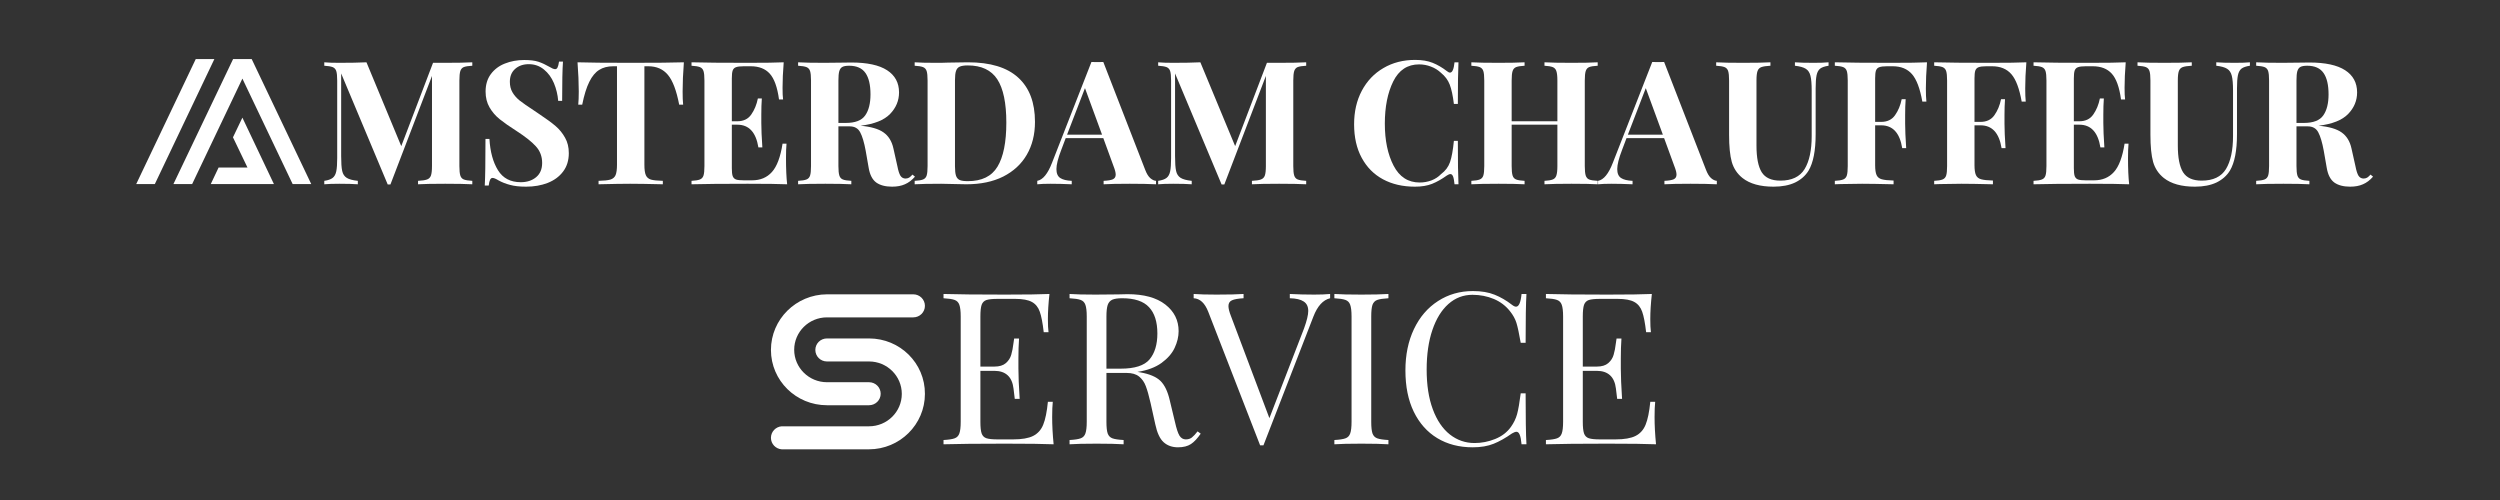 <svg xmlns="http://www.w3.org/2000/svg" xmlns:xlink="http://www.w3.org/1999/xlink" width="500" viewBox="0 0 375 75" height="100" preserveAspectRatio="xMidYMid meet"><rect x="0" y="0" width="375" height="75" fill="#333333" stroke="none"/><defs><g></g><clipPath id="9b1a24d1d8"><path d="M 20.434 8.855 L 33 8.855 L 33 27.605 L 20.434 27.605 Z M 20.434 8.855 " clip-rule="nonzero"></path></clipPath><clipPath id="977da758b8"><path d="M 26 8.855 L 46.684 8.855 L 46.684 27.605 L 26 27.605 Z M 26 8.855 " clip-rule="nonzero"></path></clipPath><clipPath id="23171e33bd"><path d="M 31 17 L 42 17 L 42 27.605 L 31 27.605 Z M 31 17 " clip-rule="nonzero"></path></clipPath><clipPath id="6258e3c162"><path d="M 115.574 50 L 138.824 50 L 138.824 67.398 L 115.574 67.398 Z M 115.574 50 " clip-rule="nonzero"></path></clipPath><clipPath id="117edde485"><path d="M 115.574 44.148 L 138.824 44.148 L 138.824 61 L 115.574 61 Z M 115.574 44.148 " clip-rule="nonzero"></path></clipPath></defs><g fill="#ffffff" fill-opacity="1"><g transform="translate(140.184, 66.643)"><g><path d="M 17.641 -4.078 C 17.641 -2.867 17.711 -1.508 17.859 0 C 16.422 -0.062 13.992 -0.094 10.578 -0.094 C 6.492 -0.094 3.414 -0.062 1.344 0 L 1.344 -0.641 C 2.102 -0.68 2.656 -0.766 3 -0.891 C 3.352 -1.016 3.594 -1.258 3.719 -1.625 C 3.852 -1.988 3.922 -2.57 3.922 -3.375 L 3.922 -19.172 C 3.922 -19.973 3.852 -20.555 3.719 -20.922 C 3.594 -21.285 3.352 -21.531 3 -21.656 C 2.656 -21.781 2.102 -21.863 1.344 -21.906 L 1.344 -22.547 C 3.414 -22.484 6.492 -22.453 10.578 -22.453 C 13.691 -22.453 15.91 -22.484 17.234 -22.547 C 17.078 -21.141 17 -19.883 17 -18.781 C 17 -17.957 17.031 -17.301 17.094 -16.812 L 16.375 -16.812 C 16.219 -18.195 16.02 -19.223 15.781 -19.891 C 15.551 -20.555 15.16 -21.039 14.609 -21.344 C 14.055 -21.656 13.219 -21.812 12.094 -21.812 L 9.453 -21.812 C 8.691 -21.812 8.133 -21.754 7.781 -21.641 C 7.438 -21.523 7.195 -21.285 7.062 -20.922 C 6.938 -20.555 6.875 -19.973 6.875 -19.172 L 6.875 -11.656 L 8.984 -11.656 C 9.723 -11.656 10.289 -11.828 10.688 -12.172 C 11.094 -12.523 11.363 -12.941 11.5 -13.422 C 11.645 -13.898 11.758 -14.5 11.844 -15.219 L 11.938 -15.859 L 12.672 -15.859 C 12.609 -14.961 12.578 -13.961 12.578 -12.859 L 12.578 -11.344 C 12.578 -10.258 12.641 -8.75 12.766 -6.812 L 12.031 -6.812 C 12.008 -6.957 11.945 -7.473 11.844 -8.359 C 11.738 -9.242 11.445 -9.906 10.969 -10.344 C 10.488 -10.789 9.828 -11.016 8.984 -11.016 L 6.875 -11.016 L 6.875 -3.375 C 6.875 -2.57 6.938 -1.988 7.062 -1.625 C 7.195 -1.258 7.438 -1.02 7.781 -0.906 C 8.133 -0.789 8.691 -0.734 9.453 -0.734 L 11.781 -0.734 C 13.094 -0.734 14.094 -0.906 14.781 -1.25 C 15.477 -1.602 15.984 -2.164 16.297 -2.938 C 16.617 -3.719 16.852 -4.863 17 -6.375 L 17.734 -6.375 C 17.672 -5.801 17.641 -5.035 17.641 -4.078 Z M 17.641 -4.078 "></path></g></g></g><g fill="#ffffff" fill-opacity="1"><g transform="translate(159.09, 66.643)"><g><path d="M 21.016 -1.594 C 20.523 -0.875 20.035 -0.352 19.547 -0.031 C 19.055 0.289 18.41 0.453 17.609 0.453 C 16.734 0.453 16.016 0.195 15.453 -0.312 C 14.891 -0.82 14.473 -1.719 14.203 -3 L 13.5 -6.172 C 13.25 -7.273 13.008 -8.125 12.781 -8.719 C 12.562 -9.312 12.227 -9.789 11.781 -10.156 C 11.332 -10.52 10.707 -10.703 9.906 -10.703 L 6.875 -10.703 L 6.875 -3.375 C 6.875 -2.57 6.938 -1.988 7.062 -1.625 C 7.195 -1.258 7.438 -1.016 7.781 -0.891 C 8.133 -0.766 8.691 -0.68 9.453 -0.641 L 9.453 0 C 8.484 -0.062 7.133 -0.094 5.406 -0.094 C 3.582 -0.094 2.227 -0.062 1.344 0 L 1.344 -0.641 C 2.102 -0.68 2.656 -0.766 3 -0.891 C 3.352 -1.016 3.594 -1.258 3.719 -1.625 C 3.852 -1.988 3.922 -2.57 3.922 -3.375 L 3.922 -19.172 C 3.922 -19.973 3.852 -20.555 3.719 -20.922 C 3.594 -21.285 3.352 -21.531 3 -21.656 C 2.656 -21.781 2.102 -21.863 1.344 -21.906 L 1.344 -22.547 C 2.227 -22.484 3.52 -22.453 5.219 -22.453 L 8.656 -22.484 C 9.062 -22.504 9.52 -22.516 10.031 -22.516 C 12.488 -22.516 14.379 -22 15.703 -20.969 C 17.035 -19.938 17.703 -18.602 17.703 -16.969 C 17.703 -16.145 17.504 -15.312 17.109 -14.469 C 16.723 -13.633 16.066 -12.879 15.141 -12.203 C 14.211 -11.535 13.008 -11.086 11.531 -10.859 L 11.906 -10.797 C 13.312 -10.555 14.332 -10.129 14.969 -9.516 C 15.602 -8.898 16.07 -7.926 16.375 -6.594 L 17.156 -3.344 C 17.375 -2.363 17.598 -1.68 17.828 -1.297 C 18.066 -0.922 18.383 -0.734 18.781 -0.734 C 19.145 -0.734 19.445 -0.828 19.688 -1.016 C 19.938 -1.211 20.223 -1.52 20.547 -1.938 Z M 9.234 -21.906 C 8.578 -21.906 8.082 -21.832 7.75 -21.688 C 7.426 -21.539 7.195 -21.273 7.062 -20.891 C 6.938 -20.504 6.875 -19.93 6.875 -19.172 L 6.875 -11.344 L 9.016 -11.344 C 11.117 -11.344 12.562 -11.805 13.344 -12.734 C 14.125 -13.672 14.516 -14.969 14.516 -16.625 C 14.516 -18.363 14.098 -19.676 13.266 -20.562 C 12.441 -21.457 11.098 -21.906 9.234 -21.906 Z M 9.234 -21.906 "></path></g></g></g><g fill="#ffffff" fill-opacity="1"><g transform="translate(179.237, 66.643)"><g><path d="M 17.891 -22.453 C 18.848 -22.453 19.645 -22.484 20.281 -22.547 L 20.281 -21.906 C 19.219 -21.656 18.379 -20.734 17.766 -19.141 L 10.281 0.156 L 9.781 0.156 L 2 -19.875 C 1.488 -21.188 0.758 -21.863 -0.188 -21.906 L -0.188 -22.547 C 0.656 -22.484 1.789 -22.453 3.219 -22.453 C 5.039 -22.453 6.398 -22.484 7.297 -22.547 L 7.297 -21.906 C 6.484 -21.863 5.898 -21.758 5.547 -21.594 C 5.203 -21.438 5.031 -21.148 5.031 -20.734 C 5.031 -20.367 5.156 -19.867 5.406 -19.234 L 11.172 -3.922 L 16.375 -17.391 C 16.789 -18.535 17 -19.406 17 -20 C 17 -20.656 16.77 -21.129 16.312 -21.422 C 15.863 -21.723 15.172 -21.883 14.234 -21.906 L 14.234 -22.547 C 15.441 -22.484 16.66 -22.453 17.891 -22.453 Z M 17.891 -22.453 "></path></g></g></g><g fill="#ffffff" fill-opacity="1"><g transform="translate(198.811, 66.643)"><g><path d="M 9.453 -21.906 C 8.691 -21.863 8.133 -21.781 7.781 -21.656 C 7.438 -21.531 7.195 -21.285 7.062 -20.922 C 6.938 -20.555 6.875 -19.973 6.875 -19.172 L 6.875 -3.375 C 6.875 -2.57 6.938 -1.988 7.062 -1.625 C 7.195 -1.258 7.438 -1.016 7.781 -0.891 C 8.133 -0.766 8.691 -0.68 9.453 -0.641 L 9.453 0 C 8.484 -0.062 7.133 -0.094 5.406 -0.094 C 3.582 -0.094 2.227 -0.062 1.344 0 L 1.344 -0.641 C 2.102 -0.68 2.656 -0.766 3 -0.891 C 3.352 -1.016 3.594 -1.258 3.719 -1.625 C 3.852 -1.988 3.922 -2.57 3.922 -3.375 L 3.922 -19.172 C 3.922 -19.973 3.852 -20.555 3.719 -20.922 C 3.594 -21.285 3.352 -21.531 3 -21.656 C 2.656 -21.781 2.102 -21.863 1.344 -21.906 L 1.344 -22.547 C 2.227 -22.484 3.582 -22.453 5.406 -22.453 C 7.102 -22.453 8.453 -22.484 9.453 -22.547 Z M 9.453 -21.906 "></path></g></g></g><g fill="#ffffff" fill-opacity="1"><g transform="translate(209.124, 66.643)"><g><path d="M 11.812 -22.984 C 13.082 -22.984 14.164 -22.801 15.062 -22.438 C 15.957 -22.082 16.828 -21.578 17.672 -20.922 C 17.91 -20.734 18.113 -20.641 18.281 -20.641 C 18.707 -20.641 18.984 -21.273 19.109 -22.547 L 19.844 -22.547 C 19.758 -21.16 19.719 -18.719 19.719 -15.219 L 18.984 -15.219 C 18.742 -16.602 18.531 -17.598 18.344 -18.203 C 18.156 -18.805 17.836 -19.383 17.391 -19.938 C 16.754 -20.758 15.941 -21.379 14.953 -21.797 C 13.961 -22.211 12.895 -22.422 11.75 -22.422 C 10.375 -22.422 9.172 -21.961 8.141 -21.047 C 7.109 -20.129 6.305 -18.828 5.734 -17.141 C 5.16 -15.453 4.875 -13.473 4.875 -11.203 C 4.875 -8.891 5.18 -6.906 5.797 -5.25 C 6.41 -3.594 7.266 -2.332 8.359 -1.469 C 9.453 -0.613 10.688 -0.188 12.062 -0.188 C 13.125 -0.188 14.156 -0.391 15.156 -0.797 C 16.156 -1.203 16.941 -1.805 17.516 -2.609 C 17.941 -3.203 18.25 -3.836 18.438 -4.516 C 18.625 -5.203 18.805 -6.242 18.984 -7.641 L 19.719 -7.641 C 19.719 -3.992 19.758 -1.445 19.844 0 L 19.109 0 C 19.047 -0.676 18.953 -1.156 18.828 -1.438 C 18.711 -1.727 18.551 -1.875 18.344 -1.875 C 18.176 -1.875 17.953 -1.789 17.672 -1.625 C 16.711 -0.945 15.797 -0.43 14.922 -0.078 C 14.055 0.273 13.008 0.453 11.781 0.453 C 9.758 0.453 7.988 -0.004 6.469 -0.922 C 4.957 -1.836 3.781 -3.16 2.938 -4.891 C 2.102 -6.617 1.688 -8.68 1.688 -11.078 C 1.688 -13.41 2.113 -15.477 2.969 -17.281 C 3.832 -19.094 5.035 -20.492 6.578 -21.484 C 8.117 -22.484 9.863 -22.984 11.812 -22.984 Z M 11.812 -22.984 "></path></g></g></g><g fill="#ffffff" fill-opacity="1"><g transform="translate(230.544, 66.643)"><g><path d="M 17.641 -4.078 C 17.641 -2.867 17.711 -1.508 17.859 0 C 16.422 -0.062 13.992 -0.094 10.578 -0.094 C 6.492 -0.094 3.414 -0.062 1.344 0 L 1.344 -0.641 C 2.102 -0.68 2.656 -0.766 3 -0.891 C 3.352 -1.016 3.594 -1.258 3.719 -1.625 C 3.852 -1.988 3.922 -2.57 3.922 -3.375 L 3.922 -19.172 C 3.922 -19.973 3.852 -20.555 3.719 -20.922 C 3.594 -21.285 3.352 -21.531 3 -21.656 C 2.656 -21.781 2.102 -21.863 1.344 -21.906 L 1.344 -22.547 C 3.414 -22.484 6.492 -22.453 10.578 -22.453 C 13.691 -22.453 15.91 -22.484 17.234 -22.547 C 17.078 -21.141 17 -19.883 17 -18.781 C 17 -17.957 17.031 -17.301 17.094 -16.812 L 16.375 -16.812 C 16.219 -18.195 16.02 -19.223 15.781 -19.891 C 15.551 -20.555 15.16 -21.039 14.609 -21.344 C 14.055 -21.656 13.219 -21.812 12.094 -21.812 L 9.453 -21.812 C 8.691 -21.812 8.133 -21.754 7.781 -21.641 C 7.438 -21.523 7.195 -21.285 7.062 -20.922 C 6.938 -20.555 6.875 -19.973 6.875 -19.172 L 6.875 -11.656 L 8.984 -11.656 C 9.723 -11.656 10.289 -11.828 10.688 -12.172 C 11.094 -12.523 11.363 -12.941 11.5 -13.422 C 11.645 -13.898 11.758 -14.5 11.844 -15.219 L 11.938 -15.859 L 12.672 -15.859 C 12.609 -14.961 12.578 -13.961 12.578 -12.859 L 12.578 -11.344 C 12.578 -10.258 12.641 -8.75 12.766 -6.812 L 12.031 -6.812 C 12.008 -6.957 11.945 -7.473 11.844 -8.359 C 11.738 -9.242 11.445 -9.906 10.969 -10.344 C 10.488 -10.789 9.828 -11.016 8.984 -11.016 L 6.875 -11.016 L 6.875 -3.375 C 6.875 -2.57 6.938 -1.988 7.062 -1.625 C 7.195 -1.258 7.438 -1.02 7.781 -0.906 C 8.133 -0.789 8.691 -0.734 9.453 -0.734 L 11.781 -0.734 C 13.094 -0.734 14.094 -0.906 14.781 -1.25 C 15.477 -1.602 15.984 -2.164 16.297 -2.938 C 16.617 -3.719 16.852 -4.863 17 -6.375 L 17.734 -6.375 C 17.672 -5.801 17.641 -5.035 17.641 -4.078 Z M 17.641 -4.078 "></path></g></g></g><g fill="#ffffff" fill-opacity="1"><g transform="translate(19.587, 27.642)"><g></g></g></g><g fill="#ffffff" fill-opacity="1"><g transform="translate(25.218, 27.642)"><g></g></g></g><g fill="#ffffff" fill-opacity="1"><g transform="translate(30.848, 27.642)"><g></g></g></g><g fill="#ffffff" fill-opacity="1"><g transform="translate(36.479, 27.642)"><g></g></g></g><g fill="#ffffff" fill-opacity="1"><g transform="translate(42.109, 27.642)"><g></g></g></g><g fill="#ffffff" fill-opacity="1"><g transform="translate(47.736, 27.642)"><g><path d="M 23.109 -17.781 C 22.516 -17.75 22.086 -17.68 21.828 -17.578 C 21.578 -17.473 21.406 -17.273 21.312 -16.984 C 21.219 -16.691 21.172 -16.219 21.172 -15.562 L 21.172 -2.734 C 21.172 -2.078 21.219 -1.602 21.312 -1.312 C 21.406 -1.02 21.582 -0.82 21.844 -0.719 C 22.113 -0.613 22.535 -0.547 23.109 -0.516 L 23.109 0 C 22.16 -0.051 20.805 -0.078 19.047 -0.078 C 17.203 -0.078 15.844 -0.051 14.969 0 L 14.969 -0.516 C 15.582 -0.547 16.031 -0.613 16.312 -0.719 C 16.602 -0.82 16.801 -1.02 16.906 -1.312 C 17.008 -1.602 17.062 -2.078 17.062 -2.734 L 17.062 -16.25 L 10.828 0.031 L 10.422 0.031 L 3.438 -16.625 L 3.438 -4.234 C 3.438 -3.223 3.488 -2.477 3.594 -2 C 3.695 -1.531 3.922 -1.188 4.266 -0.969 C 4.609 -0.75 5.164 -0.598 5.938 -0.516 L 5.938 0 C 5.27 -0.051 4.344 -0.078 3.156 -0.078 C 2.207 -0.078 1.457 -0.051 0.906 0 L 0.906 -0.516 C 1.469 -0.598 1.883 -0.742 2.156 -0.953 C 2.426 -1.16 2.609 -1.488 2.703 -1.938 C 2.797 -2.383 2.844 -3.047 2.844 -3.922 L 2.844 -15.562 C 2.844 -16.219 2.797 -16.691 2.703 -16.984 C 2.609 -17.273 2.426 -17.473 2.156 -17.578 C 1.883 -17.68 1.469 -17.75 0.906 -17.781 L 0.906 -18.297 C 1.457 -18.242 2.207 -18.219 3.156 -18.219 C 4.738 -18.219 6.098 -18.242 7.234 -18.297 L 12.453 -5.719 L 17.219 -18.219 L 19.047 -18.219 C 20.805 -18.219 22.16 -18.242 23.109 -18.297 Z M 23.109 -17.781 "></path></g></g></g><g fill="#ffffff" fill-opacity="1"><g transform="translate(71.291, 27.642)"><g><path d="M 7.344 -18.641 C 8.238 -18.641 8.953 -18.551 9.484 -18.375 C 10.016 -18.195 10.555 -17.945 11.109 -17.625 C 11.297 -17.52 11.461 -17.43 11.609 -17.359 C 11.766 -17.297 11.891 -17.266 11.984 -17.266 C 12.141 -17.266 12.258 -17.352 12.344 -17.531 C 12.438 -17.719 12.508 -18.008 12.562 -18.406 L 13.156 -18.406 C 13.07 -17.25 13.031 -15.285 13.031 -12.516 L 12.438 -12.516 C 12.363 -13.441 12.148 -14.328 11.797 -15.172 C 11.441 -16.016 10.941 -16.695 10.297 -17.219 C 9.648 -17.75 8.895 -18.016 8.031 -18.016 C 7.188 -18.016 6.5 -17.773 5.969 -17.297 C 5.445 -16.828 5.188 -16.188 5.188 -15.375 C 5.188 -14.77 5.316 -14.242 5.578 -13.797 C 5.836 -13.348 6.195 -12.938 6.656 -12.562 C 7.125 -12.195 7.844 -11.695 8.812 -11.062 L 9.641 -10.5 C 10.66 -9.82 11.461 -9.234 12.047 -8.734 C 12.629 -8.234 13.102 -7.648 13.469 -6.984 C 13.844 -6.328 14.031 -5.555 14.031 -4.672 C 14.031 -3.578 13.742 -2.656 13.172 -1.906 C 12.609 -1.156 11.836 -0.586 10.859 -0.203 C 9.891 0.172 8.812 0.359 7.625 0.359 C 6.656 0.359 5.852 0.27 5.219 0.094 C 4.582 -0.07 4 -0.301 3.469 -0.594 C 3.082 -0.832 2.785 -0.953 2.578 -0.953 C 2.43 -0.953 2.312 -0.859 2.219 -0.672 C 2.133 -0.492 2.066 -0.207 2.016 0.188 L 1.422 0.188 C 1.492 -0.906 1.531 -3.234 1.531 -6.797 L 2.125 -6.797 C 2.238 -4.867 2.664 -3.305 3.406 -2.109 C 4.145 -0.91 5.285 -0.312 6.828 -0.312 C 7.754 -0.312 8.52 -0.562 9.125 -1.062 C 9.727 -1.562 10.031 -2.273 10.031 -3.203 C 10.031 -4.172 9.719 -5 9.094 -5.688 C 8.477 -6.375 7.5 -7.148 6.156 -8.016 C 5.113 -8.68 4.281 -9.266 3.656 -9.766 C 3.039 -10.266 2.535 -10.852 2.141 -11.531 C 1.742 -12.219 1.547 -13.008 1.547 -13.906 C 1.547 -14.938 1.805 -15.805 2.328 -16.516 C 2.859 -17.234 3.562 -17.766 4.438 -18.109 C 5.32 -18.461 6.289 -18.641 7.344 -18.641 Z M 7.344 -18.641 "></path></g></g></g><g fill="#ffffff" fill-opacity="1"><g transform="translate(85.987, 27.642)"><g><path d="M 16.594 -18.297 C 16.469 -16.66 16.406 -15.195 16.406 -13.906 C 16.406 -13.094 16.43 -12.438 16.484 -11.938 L 15.891 -11.938 C 15.484 -14.062 14.922 -15.551 14.203 -16.406 C 13.484 -17.27 12.504 -17.703 11.266 -17.703 L 10.672 -17.703 L 10.672 -2.953 C 10.672 -2.223 10.742 -1.691 10.891 -1.359 C 11.035 -1.035 11.289 -0.816 11.656 -0.703 C 12.031 -0.598 12.625 -0.535 13.438 -0.516 L 13.438 0 C 11.27 -0.051 9.633 -0.078 8.531 -0.078 C 7.445 -0.078 5.867 -0.051 3.797 0 L 3.797 -0.516 C 4.609 -0.535 5.195 -0.598 5.562 -0.703 C 5.938 -0.816 6.195 -1.035 6.344 -1.359 C 6.488 -1.691 6.562 -2.223 6.562 -2.953 L 6.562 -17.703 L 6 -17.703 C 5.164 -17.703 4.461 -17.52 3.891 -17.156 C 3.316 -16.801 2.82 -16.203 2.406 -15.359 C 1.988 -14.523 1.633 -13.383 1.344 -11.938 L 0.75 -11.938 C 0.801 -12.438 0.828 -13.094 0.828 -13.906 C 0.828 -15.195 0.766 -16.66 0.641 -18.297 C 2.211 -18.242 4.875 -18.219 8.625 -18.219 C 12.383 -18.219 15.039 -18.242 16.594 -18.297 Z M 16.594 -18.297 "></path></g></g></g><g fill="#ffffff" fill-opacity="1"><g transform="translate(102.853, 27.642)"><g><path d="M 15.047 -3.922 C 15.047 -2.336 15.102 -1.031 15.219 0 C 14.051 -0.051 12.078 -0.078 9.297 -0.078 C 5.547 -0.078 2.738 -0.051 0.875 0 L 0.875 -0.516 C 1.445 -0.547 1.863 -0.613 2.125 -0.719 C 2.395 -0.82 2.578 -1.02 2.672 -1.312 C 2.766 -1.602 2.812 -2.078 2.812 -2.734 L 2.812 -15.562 C 2.812 -16.219 2.766 -16.691 2.672 -16.984 C 2.578 -17.273 2.395 -17.473 2.125 -17.578 C 1.863 -17.68 1.445 -17.75 0.875 -17.781 L 0.875 -18.297 C 2.738 -18.242 5.547 -18.219 9.297 -18.219 C 11.836 -18.219 13.641 -18.242 14.703 -18.297 C 14.586 -16.867 14.531 -15.594 14.531 -14.469 C 14.531 -13.707 14.555 -13.125 14.609 -12.719 L 14 -12.719 C 13.75 -14.562 13.285 -15.852 12.609 -16.594 C 11.941 -17.332 10.992 -17.703 9.766 -17.703 L 8.703 -17.703 C 8.172 -17.703 7.785 -17.656 7.547 -17.562 C 7.305 -17.477 7.141 -17.312 7.047 -17.062 C 6.961 -16.812 6.922 -16.414 6.922 -15.875 L 6.922 -9.453 L 7.75 -9.453 C 8.664 -9.453 9.359 -9.785 9.828 -10.453 C 10.305 -11.129 10.641 -11.938 10.828 -12.875 L 11.422 -12.875 C 11.367 -12.145 11.344 -11.332 11.344 -10.438 L 11.344 -9.203 C 11.344 -8.316 11.395 -7.094 11.5 -5.531 L 10.906 -5.531 C 10.539 -7.801 9.488 -8.938 7.75 -8.938 L 6.922 -8.938 L 6.922 -2.422 C 6.922 -1.879 6.961 -1.484 7.047 -1.234 C 7.141 -0.984 7.305 -0.812 7.547 -0.719 C 7.785 -0.633 8.172 -0.594 8.703 -0.594 L 9.969 -0.594 C 11.195 -0.594 12.188 -1.008 12.938 -1.844 C 13.688 -2.676 14.219 -4.094 14.531 -6.094 L 15.125 -6.094 C 15.07 -5.531 15.047 -4.805 15.047 -3.922 Z M 15.047 -3.922 "></path></g></g></g><g fill="#ffffff" fill-opacity="1"><g transform="translate(118.84, 27.642)"><g><path d="M 18.406 -1.141 C 17.938 -0.609 17.43 -0.227 16.891 0 C 16.359 0.238 15.719 0.359 14.969 0.359 C 13.969 0.359 13.176 0.148 12.594 -0.266 C 12.02 -0.691 11.645 -1.41 11.469 -2.422 L 11.016 -5.016 C 10.785 -6.273 10.508 -7.203 10.188 -7.797 C 9.875 -8.391 9.348 -8.688 8.609 -8.688 L 6.922 -8.688 L 6.922 -2.734 C 6.922 -2.078 6.969 -1.602 7.062 -1.312 C 7.156 -1.02 7.332 -0.82 7.594 -0.719 C 7.852 -0.613 8.273 -0.547 8.859 -0.516 L 8.859 0 C 7.93 -0.051 6.633 -0.078 4.969 -0.078 C 3.125 -0.078 1.758 -0.051 0.875 0 L 0.875 -0.516 C 1.445 -0.547 1.863 -0.613 2.125 -0.719 C 2.395 -0.82 2.578 -1.02 2.672 -1.312 C 2.766 -1.602 2.812 -2.078 2.812 -2.734 L 2.812 -15.562 C 2.812 -16.219 2.766 -16.691 2.672 -16.984 C 2.578 -17.273 2.395 -17.473 2.125 -17.578 C 1.863 -17.68 1.445 -17.75 0.875 -17.781 L 0.875 -18.297 C 1.758 -18.242 3.07 -18.219 4.812 -18.219 L 7.672 -18.25 C 8.016 -18.258 8.41 -18.266 8.859 -18.266 C 11.242 -18.266 13.031 -17.879 14.219 -17.109 C 15.414 -16.336 16.016 -15.227 16.016 -13.781 C 16.016 -12.551 15.566 -11.473 14.672 -10.547 C 13.773 -9.617 12.297 -9.031 10.234 -8.781 C 11.785 -8.645 12.938 -8.312 13.688 -7.781 C 14.445 -7.25 14.941 -6.445 15.172 -5.375 L 15.766 -2.719 C 15.898 -2.031 16.055 -1.547 16.234 -1.266 C 16.422 -0.992 16.676 -0.859 17 -0.859 C 17.207 -0.867 17.383 -0.914 17.531 -1 C 17.676 -1.094 17.844 -1.242 18.031 -1.453 Z M 8.531 -17.781 C 8.062 -17.781 7.719 -17.719 7.5 -17.594 C 7.289 -17.477 7.141 -17.266 7.047 -16.953 C 6.961 -16.641 6.922 -16.176 6.922 -15.562 L 6.922 -9.203 L 8.031 -9.203 C 9.445 -9.203 10.414 -9.578 10.938 -10.328 C 11.469 -11.078 11.734 -12.129 11.734 -13.484 C 11.734 -14.898 11.484 -15.969 10.984 -16.688 C 10.484 -17.414 9.664 -17.781 8.531 -17.781 Z M 8.531 -17.781 "></path></g></g></g><g fill="#ffffff" fill-opacity="1"><g transform="translate(136.325, 27.642)"><g><path d="M 8.859 -18.297 C 12.223 -18.297 14.738 -17.531 16.406 -16 C 18.082 -14.477 18.922 -12.266 18.922 -9.359 C 18.922 -7.473 18.508 -5.828 17.688 -4.422 C 16.875 -3.023 15.695 -1.938 14.156 -1.156 C 12.613 -0.383 10.77 0 8.625 0 L 7.031 -0.031 C 6.031 -0.062 5.305 -0.078 4.859 -0.078 C 3.086 -0.078 1.758 -0.051 0.875 0 L 0.875 -0.516 C 1.445 -0.547 1.863 -0.613 2.125 -0.719 C 2.395 -0.82 2.578 -1.02 2.672 -1.312 C 2.766 -1.602 2.812 -2.078 2.812 -2.734 L 2.812 -15.562 C 2.812 -16.219 2.766 -16.691 2.672 -16.984 C 2.578 -17.273 2.395 -17.473 2.125 -17.578 C 1.863 -17.68 1.445 -17.75 0.875 -17.781 L 0.875 -18.297 C 1.602 -18.242 2.645 -18.219 4 -18.219 L 4.812 -18.219 L 5.844 -18.25 C 7.25 -18.281 8.254 -18.297 8.859 -18.297 Z M 8.844 -17.828 C 8.301 -17.828 7.895 -17.766 7.625 -17.641 C 7.363 -17.523 7.18 -17.312 7.078 -17 C 6.973 -16.695 6.922 -16.234 6.922 -15.609 L 6.922 -2.688 C 6.922 -2.062 6.973 -1.594 7.078 -1.281 C 7.18 -0.977 7.363 -0.766 7.625 -0.641 C 7.895 -0.523 8.305 -0.469 8.859 -0.469 C 10.941 -0.469 12.422 -1.191 13.297 -2.641 C 14.18 -4.098 14.625 -6.301 14.625 -9.25 C 14.625 -12.195 14.172 -14.363 13.266 -15.75 C 12.359 -17.133 10.883 -17.828 8.844 -17.828 Z M 8.844 -17.828 "></path></g></g></g><g fill="#ffffff" fill-opacity="1"><g transform="translate(155.98, 27.642)"><g><path d="M 15.797 -2.172 C 16.016 -1.598 16.27 -1.18 16.562 -0.922 C 16.852 -0.672 17.141 -0.535 17.422 -0.516 L 17.422 0 C 16.391 -0.051 15.078 -0.078 13.484 -0.078 C 11.734 -0.078 10.426 -0.051 9.562 0 L 9.562 -0.516 C 10.219 -0.547 10.68 -0.625 10.953 -0.75 C 11.234 -0.883 11.375 -1.117 11.375 -1.453 C 11.375 -1.754 11.27 -2.164 11.062 -2.688 L 9.516 -6.922 L 3.875 -6.922 L 3.203 -5.141 C 2.723 -3.898 2.484 -2.945 2.484 -2.281 C 2.484 -1.633 2.676 -1.188 3.062 -0.938 C 3.445 -0.688 4.02 -0.547 4.781 -0.516 L 4.781 0 C 3.613 -0.051 2.547 -0.078 1.578 -0.078 C 0.785 -0.078 0.129 -0.051 -0.391 0 L -0.391 -0.516 C 0.453 -0.672 1.191 -1.578 1.828 -3.234 L 7.734 -18.344 C 7.922 -18.332 8.219 -18.328 8.625 -18.328 C 9.039 -18.328 9.336 -18.332 9.516 -18.344 Z M 9.328 -7.438 L 6.766 -14.422 L 4.078 -7.438 Z M 9.328 -7.438 "></path></g></g></g><g fill="#ffffff" fill-opacity="1"><g transform="translate(172.82, 27.642)"><g><path d="M 23.109 -17.781 C 22.516 -17.75 22.086 -17.68 21.828 -17.578 C 21.578 -17.473 21.406 -17.273 21.312 -16.984 C 21.219 -16.691 21.172 -16.219 21.172 -15.562 L 21.172 -2.734 C 21.172 -2.078 21.219 -1.602 21.312 -1.312 C 21.406 -1.02 21.582 -0.82 21.844 -0.719 C 22.113 -0.613 22.535 -0.547 23.109 -0.516 L 23.109 0 C 22.16 -0.051 20.805 -0.078 19.047 -0.078 C 17.203 -0.078 15.844 -0.051 14.969 0 L 14.969 -0.516 C 15.582 -0.547 16.031 -0.613 16.312 -0.719 C 16.602 -0.82 16.801 -1.02 16.906 -1.312 C 17.008 -1.602 17.062 -2.078 17.062 -2.734 L 17.062 -16.25 L 10.828 0.031 L 10.422 0.031 L 3.438 -16.625 L 3.438 -4.234 C 3.438 -3.223 3.488 -2.477 3.594 -2 C 3.695 -1.531 3.922 -1.188 4.266 -0.969 C 4.609 -0.75 5.164 -0.598 5.938 -0.516 L 5.938 0 C 5.27 -0.051 4.344 -0.078 3.156 -0.078 C 2.207 -0.078 1.457 -0.051 0.906 0 L 0.906 -0.516 C 1.469 -0.598 1.883 -0.742 2.156 -0.953 C 2.426 -1.16 2.609 -1.488 2.703 -1.938 C 2.797 -2.383 2.844 -3.047 2.844 -3.922 L 2.844 -15.562 C 2.844 -16.219 2.797 -16.691 2.703 -16.984 C 2.609 -17.273 2.426 -17.473 2.156 -17.578 C 1.883 -17.68 1.469 -17.75 0.906 -17.781 L 0.906 -18.297 C 1.457 -18.242 2.207 -18.219 3.156 -18.219 C 4.738 -18.219 6.098 -18.242 7.234 -18.297 L 12.453 -5.719 L 17.219 -18.219 L 19.047 -18.219 C 20.805 -18.219 22.16 -18.242 23.109 -18.297 Z M 23.109 -17.781 "></path></g></g></g><g fill="#ffffff" fill-opacity="1"><g transform="translate(196.375, 27.642)"><g></g></g></g><g fill="#ffffff" fill-opacity="1"><g transform="translate(202.006, 27.642)"><g><path d="M 10.266 -18.656 C 11.297 -18.656 12.172 -18.508 12.891 -18.219 C 13.617 -17.926 14.328 -17.516 15.016 -16.984 C 15.203 -16.828 15.363 -16.75 15.5 -16.75 C 15.844 -16.75 16.066 -17.266 16.172 -18.297 L 16.766 -18.297 C 16.703 -17.129 16.672 -15.047 16.672 -12.047 L 16.078 -12.047 C 15.922 -13.316 15.711 -14.285 15.453 -14.953 C 15.191 -15.629 14.754 -16.219 14.141 -16.719 C 13.703 -17.133 13.195 -17.445 12.625 -17.656 C 12.062 -17.875 11.473 -17.984 10.859 -17.984 C 9.117 -17.984 7.828 -17.133 6.984 -15.438 C 6.141 -13.738 5.719 -11.625 5.719 -9.094 C 5.719 -6.582 6.156 -4.484 7.031 -2.797 C 7.906 -1.109 9.211 -0.266 10.953 -0.266 C 11.547 -0.266 12.129 -0.367 12.703 -0.578 C 13.273 -0.797 13.758 -1.113 14.156 -1.531 C 14.801 -2.008 15.25 -2.609 15.5 -3.328 C 15.75 -4.055 15.941 -5.117 16.078 -6.516 L 16.672 -6.516 C 16.672 -3.391 16.703 -1.219 16.766 0 L 16.172 0 C 16.117 -0.551 16.047 -0.941 15.953 -1.172 C 15.859 -1.41 15.727 -1.531 15.562 -1.531 C 15.414 -1.531 15.234 -1.457 15.016 -1.312 C 14.242 -0.758 13.504 -0.344 12.797 -0.062 C 12.086 0.219 11.234 0.359 10.234 0.359 C 8.41 0.359 6.812 -0.008 5.438 -0.75 C 4.07 -1.488 3.008 -2.562 2.25 -3.969 C 1.488 -5.375 1.109 -7.051 1.109 -9 C 1.109 -10.895 1.492 -12.57 2.266 -14.031 C 3.047 -15.5 4.129 -16.633 5.516 -17.438 C 6.898 -18.25 8.484 -18.656 10.266 -18.656 Z M 10.266 -18.656 "></path></g></g></g><g fill="#ffffff" fill-opacity="1"><g transform="translate(219.827, 27.642)"><g><path d="M 19.828 -17.781 C 19.234 -17.75 18.805 -17.68 18.547 -17.578 C 18.297 -17.473 18.125 -17.273 18.031 -16.984 C 17.938 -16.691 17.891 -16.219 17.891 -15.562 L 17.891 -2.734 C 17.891 -2.078 17.938 -1.602 18.031 -1.312 C 18.125 -1.02 18.297 -0.82 18.547 -0.719 C 18.805 -0.613 19.234 -0.547 19.828 -0.516 L 19.828 0 C 18.984 -0.051 17.672 -0.078 15.891 -0.078 C 14.148 -0.078 12.801 -0.051 11.844 0 L 11.844 -0.516 C 12.406 -0.547 12.816 -0.613 13.078 -0.719 C 13.348 -0.82 13.531 -1.02 13.625 -1.312 C 13.727 -1.602 13.781 -2.078 13.781 -2.734 L 13.781 -8.938 L 6.922 -8.938 L 6.922 -2.734 C 6.922 -2.078 6.969 -1.602 7.062 -1.312 C 7.156 -1.02 7.332 -0.82 7.594 -0.719 C 7.852 -0.613 8.273 -0.547 8.859 -0.516 L 8.859 0 C 7.93 -0.051 6.633 -0.078 4.969 -0.078 C 3.125 -0.078 1.758 -0.051 0.875 0 L 0.875 -0.516 C 1.445 -0.547 1.863 -0.613 2.125 -0.719 C 2.395 -0.82 2.578 -1.02 2.672 -1.312 C 2.766 -1.602 2.812 -2.078 2.812 -2.734 L 2.812 -15.562 C 2.812 -16.219 2.766 -16.691 2.672 -16.984 C 2.578 -17.273 2.395 -17.473 2.125 -17.578 C 1.863 -17.68 1.445 -17.75 0.875 -17.781 L 0.875 -18.297 C 1.758 -18.242 3.125 -18.219 4.969 -18.219 C 6.633 -18.219 7.93 -18.242 8.859 -18.297 L 8.859 -17.781 C 8.273 -17.75 7.852 -17.68 7.594 -17.578 C 7.332 -17.473 7.156 -17.273 7.062 -16.984 C 6.969 -16.691 6.922 -16.219 6.922 -15.562 L 6.922 -9.453 L 13.781 -9.453 L 13.781 -15.562 C 13.781 -16.219 13.727 -16.691 13.625 -16.984 C 13.531 -17.273 13.348 -17.473 13.078 -17.578 C 12.816 -17.68 12.406 -17.75 11.844 -17.781 L 11.844 -18.297 C 12.801 -18.242 14.148 -18.219 15.891 -18.219 C 17.672 -18.219 18.984 -18.242 19.828 -18.297 Z M 19.828 -17.781 "></path></g></g></g><g fill="#ffffff" fill-opacity="1"><g transform="translate(240.102, 27.642)"><g><path d="M 15.797 -2.172 C 16.016 -1.598 16.27 -1.18 16.562 -0.922 C 16.852 -0.672 17.141 -0.535 17.422 -0.516 L 17.422 0 C 16.391 -0.051 15.078 -0.078 13.484 -0.078 C 11.734 -0.078 10.426 -0.051 9.562 0 L 9.562 -0.516 C 10.219 -0.547 10.68 -0.625 10.953 -0.75 C 11.234 -0.883 11.375 -1.117 11.375 -1.453 C 11.375 -1.754 11.27 -2.164 11.062 -2.688 L 9.516 -6.922 L 3.875 -6.922 L 3.203 -5.141 C 2.723 -3.898 2.484 -2.945 2.484 -2.281 C 2.484 -1.633 2.676 -1.188 3.062 -0.938 C 3.445 -0.688 4.02 -0.547 4.781 -0.516 L 4.781 0 C 3.613 -0.051 2.547 -0.078 1.578 -0.078 C 0.785 -0.078 0.129 -0.051 -0.391 0 L -0.391 -0.516 C 0.453 -0.672 1.191 -1.578 1.828 -3.234 L 7.734 -18.344 C 7.922 -18.332 8.219 -18.328 8.625 -18.328 C 9.039 -18.328 9.336 -18.332 9.516 -18.344 Z M 9.328 -7.438 L 6.766 -14.422 L 4.078 -7.438 Z M 9.328 -7.438 "></path></g></g></g><g fill="#ffffff" fill-opacity="1"><g transform="translate(256.941, 27.642)"><g><path d="M 17.344 -17.781 C 16.77 -17.695 16.348 -17.551 16.078 -17.344 C 15.816 -17.133 15.641 -16.805 15.547 -16.359 C 15.453 -15.91 15.406 -15.25 15.406 -14.375 L 15.406 -7.516 C 15.406 -5.055 15.051 -3.234 14.344 -2.047 C 13.875 -1.285 13.203 -0.691 12.328 -0.266 C 11.453 0.148 10.375 0.359 9.094 0.359 C 7.094 0.359 5.539 -0.07 4.438 -0.938 C 3.645 -1.57 3.109 -2.375 2.828 -3.344 C 2.555 -4.32 2.422 -5.688 2.422 -7.438 L 2.422 -15.562 C 2.422 -16.219 2.375 -16.691 2.281 -16.984 C 2.188 -17.273 2.004 -17.473 1.734 -17.578 C 1.473 -17.68 1.055 -17.75 0.484 -17.781 L 0.484 -18.297 C 1.367 -18.242 2.711 -18.219 4.516 -18.219 C 6.305 -18.219 7.676 -18.242 8.625 -18.297 L 8.625 -17.781 C 8.008 -17.75 7.555 -17.68 7.266 -17.578 C 6.984 -17.473 6.789 -17.273 6.688 -16.984 C 6.582 -16.691 6.531 -16.219 6.531 -15.562 L 6.531 -5.812 C 6.531 -4 6.789 -2.664 7.312 -1.812 C 7.844 -0.969 8.773 -0.547 10.109 -0.547 C 11.828 -0.547 13.039 -1.125 13.75 -2.281 C 14.457 -3.445 14.812 -5.098 14.812 -7.234 L 14.812 -14.062 C 14.812 -15.062 14.75 -15.801 14.625 -16.281 C 14.508 -16.758 14.273 -17.109 13.922 -17.328 C 13.578 -17.547 13.035 -17.695 12.297 -17.781 L 12.297 -18.297 C 12.953 -18.242 13.883 -18.219 15.094 -18.219 C 16.062 -18.219 16.812 -18.242 17.344 -18.297 Z M 17.344 -17.781 "></path></g></g></g><g fill="#ffffff" fill-opacity="1"><g transform="translate(274.349, 27.642)"><g><path d="M 14.703 -18.297 C 14.586 -16.828 14.531 -15.52 14.531 -14.375 C 14.531 -13.562 14.555 -12.906 14.609 -12.406 L 14 -12.406 C 13.656 -14.352 13.141 -15.723 12.453 -16.516 C 11.766 -17.305 10.801 -17.703 9.562 -17.703 L 8.703 -17.703 C 8.172 -17.703 7.785 -17.656 7.547 -17.562 C 7.305 -17.477 7.141 -17.312 7.047 -17.062 C 6.961 -16.812 6.922 -16.414 6.922 -15.875 L 6.922 -9.359 L 7.828 -9.359 C 8.742 -9.359 9.438 -9.691 9.906 -10.359 C 10.383 -11.035 10.719 -11.836 10.906 -12.766 L 11.5 -12.766 C 11.445 -12.047 11.422 -11.238 11.422 -10.344 L 11.422 -9.094 C 11.422 -8.219 11.473 -6.992 11.578 -5.422 L 10.984 -5.422 C 10.617 -7.703 9.566 -8.844 7.828 -8.844 L 6.922 -8.844 L 6.922 -2.891 C 6.922 -2.203 6.992 -1.695 7.141 -1.375 C 7.285 -1.062 7.547 -0.852 7.922 -0.75 C 8.297 -0.645 8.883 -0.582 9.688 -0.562 L 9.688 0 C 7.57 -0.051 6 -0.078 4.969 -0.078 C 4.102 -0.078 3.016 -0.062 1.703 -0.031 L 0.875 0 L 0.875 -0.516 C 1.445 -0.547 1.863 -0.613 2.125 -0.719 C 2.395 -0.82 2.578 -1.02 2.672 -1.312 C 2.766 -1.602 2.812 -2.078 2.812 -2.734 L 2.812 -15.562 C 2.812 -16.219 2.766 -16.691 2.672 -16.984 C 2.578 -17.273 2.395 -17.473 2.125 -17.578 C 1.863 -17.68 1.445 -17.75 0.875 -17.781 L 0.875 -18.297 C 2.738 -18.242 5.547 -18.219 9.297 -18.219 C 11.836 -18.219 13.641 -18.242 14.703 -18.297 Z M 14.703 -18.297 "></path></g></g></g><g fill="#ffffff" fill-opacity="1"><g transform="translate(289.252, 27.642)"><g><path d="M 14.703 -18.297 C 14.586 -16.828 14.531 -15.52 14.531 -14.375 C 14.531 -13.562 14.555 -12.906 14.609 -12.406 L 14 -12.406 C 13.656 -14.352 13.141 -15.723 12.453 -16.516 C 11.766 -17.305 10.801 -17.703 9.562 -17.703 L 8.703 -17.703 C 8.172 -17.703 7.785 -17.656 7.547 -17.562 C 7.305 -17.477 7.141 -17.312 7.047 -17.062 C 6.961 -16.812 6.922 -16.414 6.922 -15.875 L 6.922 -9.359 L 7.828 -9.359 C 8.742 -9.359 9.438 -9.691 9.906 -10.359 C 10.383 -11.035 10.719 -11.836 10.906 -12.766 L 11.5 -12.766 C 11.445 -12.047 11.422 -11.238 11.422 -10.344 L 11.422 -9.094 C 11.422 -8.219 11.473 -6.992 11.578 -5.422 L 10.984 -5.422 C 10.617 -7.703 9.566 -8.844 7.828 -8.844 L 6.922 -8.844 L 6.922 -2.891 C 6.922 -2.203 6.992 -1.695 7.141 -1.375 C 7.285 -1.062 7.547 -0.852 7.922 -0.75 C 8.297 -0.645 8.883 -0.582 9.688 -0.562 L 9.688 0 C 7.57 -0.051 6 -0.078 4.969 -0.078 C 4.102 -0.078 3.016 -0.062 1.703 -0.031 L 0.875 0 L 0.875 -0.516 C 1.445 -0.547 1.863 -0.613 2.125 -0.719 C 2.395 -0.82 2.578 -1.02 2.672 -1.312 C 2.766 -1.602 2.812 -2.078 2.812 -2.734 L 2.812 -15.562 C 2.812 -16.219 2.766 -16.691 2.672 -16.984 C 2.578 -17.273 2.395 -17.473 2.125 -17.578 C 1.863 -17.68 1.445 -17.75 0.875 -17.781 L 0.875 -18.297 C 2.738 -18.242 5.547 -18.219 9.297 -18.219 C 11.836 -18.219 13.641 -18.242 14.703 -18.297 Z M 14.703 -18.297 "></path></g></g></g><g fill="#ffffff" fill-opacity="1"><g transform="translate(304.155, 27.642)"><g><path d="M 15.047 -3.922 C 15.047 -2.336 15.102 -1.031 15.219 0 C 14.051 -0.051 12.078 -0.078 9.297 -0.078 C 5.547 -0.078 2.738 -0.051 0.875 0 L 0.875 -0.516 C 1.445 -0.547 1.863 -0.613 2.125 -0.719 C 2.395 -0.82 2.578 -1.02 2.672 -1.312 C 2.766 -1.602 2.812 -2.078 2.812 -2.734 L 2.812 -15.562 C 2.812 -16.219 2.766 -16.691 2.672 -16.984 C 2.578 -17.273 2.395 -17.473 2.125 -17.578 C 1.863 -17.68 1.445 -17.75 0.875 -17.781 L 0.875 -18.297 C 2.738 -18.242 5.547 -18.219 9.297 -18.219 C 11.836 -18.219 13.641 -18.242 14.703 -18.297 C 14.586 -16.867 14.531 -15.594 14.531 -14.469 C 14.531 -13.707 14.555 -13.125 14.609 -12.719 L 14 -12.719 C 13.75 -14.562 13.285 -15.852 12.609 -16.594 C 11.941 -17.332 10.992 -17.703 9.766 -17.703 L 8.703 -17.703 C 8.172 -17.703 7.785 -17.656 7.547 -17.562 C 7.305 -17.477 7.141 -17.312 7.047 -17.062 C 6.961 -16.812 6.922 -16.414 6.922 -15.875 L 6.922 -9.453 L 7.75 -9.453 C 8.664 -9.453 9.359 -9.785 9.828 -10.453 C 10.305 -11.129 10.641 -11.938 10.828 -12.875 L 11.422 -12.875 C 11.367 -12.145 11.344 -11.332 11.344 -10.438 L 11.344 -9.203 C 11.344 -8.316 11.395 -7.094 11.5 -5.531 L 10.906 -5.531 C 10.539 -7.801 9.488 -8.938 7.75 -8.938 L 6.922 -8.938 L 6.922 -2.422 C 6.922 -1.879 6.961 -1.484 7.047 -1.234 C 7.141 -0.984 7.305 -0.812 7.547 -0.719 C 7.785 -0.633 8.172 -0.594 8.703 -0.594 L 9.969 -0.594 C 11.195 -0.594 12.188 -1.008 12.938 -1.844 C 13.688 -2.676 14.219 -4.094 14.531 -6.094 L 15.125 -6.094 C 15.07 -5.531 15.047 -4.805 15.047 -3.922 Z M 15.047 -3.922 "></path></g></g></g><g fill="#ffffff" fill-opacity="1"><g transform="translate(320.142, 27.642)"><g><path d="M 17.344 -17.781 C 16.77 -17.695 16.348 -17.551 16.078 -17.344 C 15.816 -17.133 15.641 -16.805 15.547 -16.359 C 15.453 -15.91 15.406 -15.25 15.406 -14.375 L 15.406 -7.516 C 15.406 -5.055 15.051 -3.234 14.344 -2.047 C 13.875 -1.285 13.203 -0.691 12.328 -0.266 C 11.453 0.148 10.375 0.359 9.094 0.359 C 7.094 0.359 5.539 -0.07 4.438 -0.938 C 3.645 -1.57 3.109 -2.375 2.828 -3.344 C 2.555 -4.32 2.422 -5.688 2.422 -7.438 L 2.422 -15.562 C 2.422 -16.219 2.375 -16.691 2.281 -16.984 C 2.188 -17.273 2.004 -17.473 1.734 -17.578 C 1.473 -17.68 1.055 -17.75 0.484 -17.781 L 0.484 -18.297 C 1.367 -18.242 2.711 -18.219 4.516 -18.219 C 6.305 -18.219 7.676 -18.242 8.625 -18.297 L 8.625 -17.781 C 8.008 -17.75 7.555 -17.68 7.266 -17.578 C 6.984 -17.473 6.789 -17.273 6.688 -16.984 C 6.582 -16.691 6.531 -16.219 6.531 -15.562 L 6.531 -5.812 C 6.531 -4 6.789 -2.664 7.312 -1.812 C 7.844 -0.969 8.773 -0.547 10.109 -0.547 C 11.828 -0.547 13.039 -1.125 13.75 -2.281 C 14.457 -3.445 14.812 -5.098 14.812 -7.234 L 14.812 -14.062 C 14.812 -15.062 14.75 -15.801 14.625 -16.281 C 14.508 -16.758 14.273 -17.109 13.922 -17.328 C 13.578 -17.547 13.035 -17.695 12.297 -17.781 L 12.297 -18.297 C 12.953 -18.242 13.883 -18.219 15.094 -18.219 C 16.062 -18.219 16.812 -18.242 17.344 -18.297 Z M 17.344 -17.781 "></path></g></g></g><g fill="#ffffff" fill-opacity="1"><g transform="translate(337.55, 27.642)"><g><path d="M 18.406 -1.141 C 17.938 -0.609 17.43 -0.227 16.891 0 C 16.359 0.238 15.719 0.359 14.969 0.359 C 13.969 0.359 13.176 0.148 12.594 -0.266 C 12.02 -0.691 11.645 -1.41 11.469 -2.422 L 11.016 -5.016 C 10.785 -6.273 10.508 -7.203 10.188 -7.797 C 9.875 -8.391 9.348 -8.688 8.609 -8.688 L 6.922 -8.688 L 6.922 -2.734 C 6.922 -2.078 6.969 -1.602 7.062 -1.312 C 7.156 -1.02 7.332 -0.82 7.594 -0.719 C 7.852 -0.613 8.273 -0.547 8.859 -0.516 L 8.859 0 C 7.93 -0.051 6.633 -0.078 4.969 -0.078 C 3.125 -0.078 1.758 -0.051 0.875 0 L 0.875 -0.516 C 1.445 -0.547 1.863 -0.613 2.125 -0.719 C 2.395 -0.82 2.578 -1.02 2.672 -1.312 C 2.766 -1.602 2.812 -2.078 2.812 -2.734 L 2.812 -15.562 C 2.812 -16.219 2.766 -16.691 2.672 -16.984 C 2.578 -17.273 2.395 -17.473 2.125 -17.578 C 1.863 -17.68 1.445 -17.75 0.875 -17.781 L 0.875 -18.297 C 1.758 -18.242 3.07 -18.219 4.812 -18.219 L 7.672 -18.25 C 8.016 -18.258 8.41 -18.266 8.859 -18.266 C 11.242 -18.266 13.031 -17.879 14.219 -17.109 C 15.414 -16.336 16.016 -15.227 16.016 -13.781 C 16.016 -12.551 15.566 -11.473 14.672 -10.547 C 13.773 -9.617 12.297 -9.031 10.234 -8.781 C 11.785 -8.645 12.938 -8.312 13.688 -7.781 C 14.445 -7.25 14.941 -6.445 15.172 -5.375 L 15.766 -2.719 C 15.898 -2.031 16.055 -1.547 16.234 -1.266 C 16.422 -0.992 16.676 -0.859 17 -0.859 C 17.207 -0.867 17.383 -0.914 17.531 -1 C 17.676 -1.094 17.844 -1.242 18.031 -1.453 Z M 8.531 -17.781 C 8.062 -17.781 7.719 -17.719 7.5 -17.594 C 7.289 -17.477 7.141 -17.266 7.047 -16.953 C 6.961 -16.641 6.922 -16.176 6.922 -15.562 L 6.922 -9.203 L 8.031 -9.203 C 9.445 -9.203 10.414 -9.578 10.938 -10.328 C 11.469 -11.078 11.734 -12.129 11.734 -13.484 C 11.734 -14.898 11.484 -15.969 10.984 -16.688 C 10.484 -17.414 9.664 -17.781 8.531 -17.781 Z M 8.531 -17.781 "></path></g></g></g><g clip-path="url(#9b1a24d1d8)"><path fill="#ffffff" d="M 29.363 8.859 L 20.434 27.605 L 23.227 27.605 L 32.156 8.859 Z M 29.363 8.859 " fill-opacity="1" fill-rule="nonzero"></path></g><g clip-path="url(#977da758b8)"><path fill="#ffffff" d="M 37.754 8.859 L 34.965 8.859 L 26.016 27.605 L 28.824 27.605 L 36.359 11.789 L 43.895 27.605 L 46.684 27.605 Z M 37.754 8.859 " fill-opacity="1" fill-rule="nonzero"></path></g><g clip-path="url(#23171e33bd)"><path fill="#ffffff" d="M 34.945 20.598 L 37.121 25.129 L 32.789 25.129 L 31.617 27.605 L 41.086 27.605 L 36.359 17.648 Z M 34.945 20.598 " fill-opacity="1" fill-rule="nonzero"></path></g><g clip-path="url(#6258e3c162)"><path fill="#ffffff" d="M 130.355 50.766 L 124.043 50.766 C 123.078 50.766 122.301 51.535 122.301 52.492 C 122.301 53.445 123.078 54.219 124.043 54.219 L 130.355 54.219 C 133.066 54.219 135.27 56.398 135.27 59.082 C 135.27 61.766 133.066 63.945 130.355 63.945 L 117.25 63.945 C 116.352 64.016 115.641 64.766 115.641 65.672 C 115.641 66.582 116.352 67.332 117.25 67.398 L 130.336 67.398 C 134.973 67.398 138.738 63.672 138.738 59.082 C 138.758 54.469 134.996 50.766 130.355 50.766 Z M 130.355 50.766 " fill-opacity="1" fill-rule="nonzero"></path></g><g clip-path="url(#117edde485)"><path fill="#ffffff" d="M 124.043 60.785 L 130.355 60.785 C 131.32 60.785 132.102 60.016 132.102 59.059 C 132.102 58.105 131.32 57.332 130.355 57.332 L 124.043 57.332 C 121.336 57.332 119.129 55.148 119.129 52.469 C 119.129 49.785 121.336 47.605 124.043 47.605 L 136.992 47.605 C 137.957 47.605 138.738 46.832 138.738 45.879 C 138.738 44.922 137.957 44.148 136.992 44.148 L 124.043 44.148 C 119.406 44.172 115.641 47.898 115.641 52.492 C 115.641 57.082 119.406 60.785 124.043 60.785 Z M 124.043 60.785 " fill-opacity="1" fill-rule="nonzero"></path></g></svg>